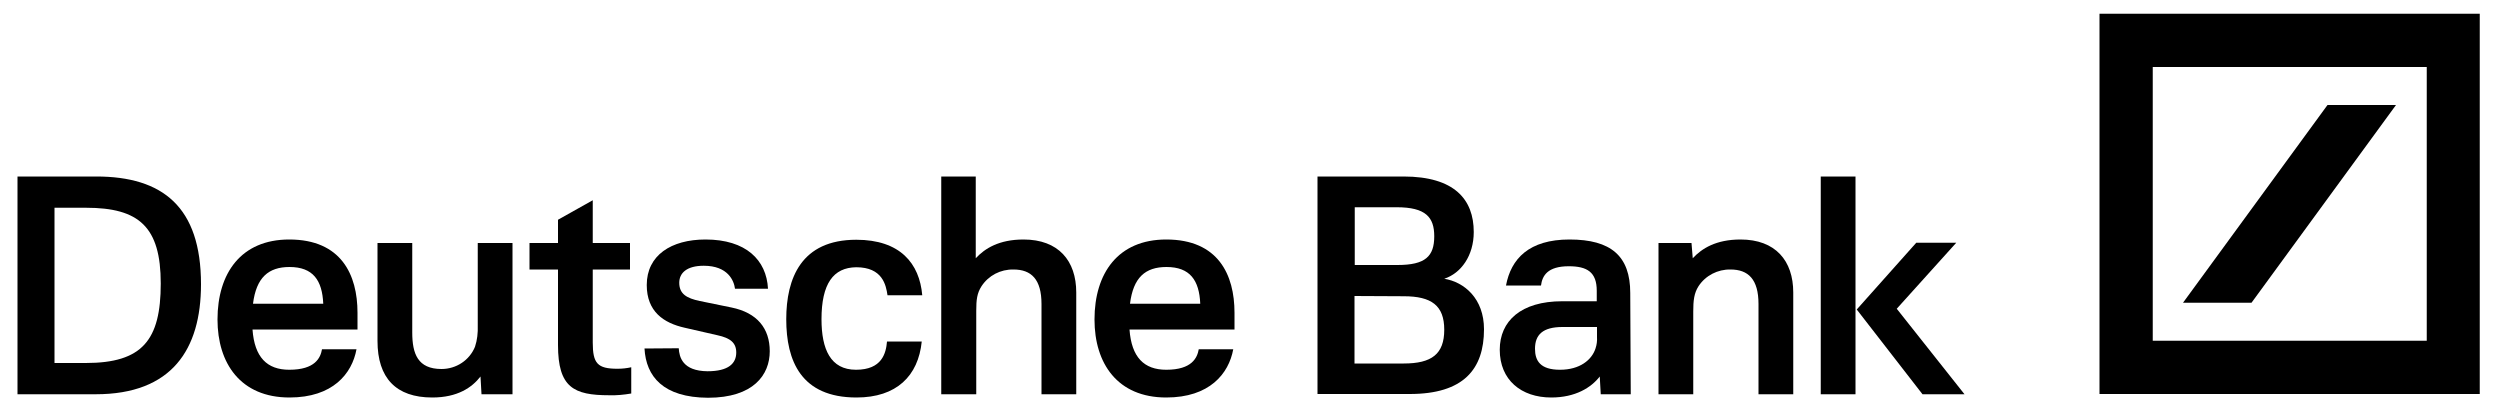 <?xml version="1.0" encoding="utf-8"?>
<!-- Generator: Adobe Illustrator 24.2.1, SVG Export Plug-In . SVG Version: 6.00 Build 0)  -->
<svg version="1.1" id="Layer_1" xmlns="http://www.w3.org/2000/svg" xmlns:xlink="http://www.w3.org/1999/xlink" x="0px" y="0px"
	 width="1000px" height="163px" viewBox="0 0 1000 163" style="enable-background:new 0 0 1000 163;" xml:space="preserve">
<path d="M861.1,26.8v109.5h109.6V26.8H861.1z M839.8,5.5h152.1v152.1H839.8V5.5z M873.2,121.1L931,42h27.4l-57.8,79.1L873.2,121.1z"
	/>
<path d="M38.5,70.6c26.5,0,41.9,12.1,41.9,43.1c0,26.1-11.7,44-42.1,44H7V70.6H38.5z M34.4,83.1H21.8v62.1h12.5
	c22.6,0,30-9.1,30-31.8S55.6,83.1,34.4,83.1z"/>
<path d="M128.8,139.7h13.8c-1.8,9.8-9.5,19.3-26.8,19.3C96.2,159,87,145.3,87,127.8c0-18.5,9.4-32,28.7-32
	c20.8,0,27.3,14.1,27.3,29.3v6.7h-42c0.8,11.1,5.8,16.1,14.7,16.1C126.1,147.9,128.2,143.1,128.8,139.7z M101.2,121.5h28.1
	c-0.4-9.4-4.1-14.7-13.5-14.7C107.4,106.8,102.5,111,101.2,121.5z"/>
<path d="M192.2,150.6c-3.4,4.4-9.2,8.4-19.3,8.4c-14.5,0-21.9-7.8-21.9-22.6V97.2h13.9V133c0,8.5,2.2,14.6,11.7,14.6
	c5.9,0,11.2-3.5,13.4-8.9c0.9-2.7,1.2-5.6,1.1-8.5v-33h13.9v60.5h-12.4L192.2,150.6z"/>
<path d="M252.5,157.4c-2.9,0.5-5.9,0.8-8.8,0.7c-14.2,0-20.5-3.1-20.5-20.1v-30.2h-11.4V97.2h11.4v-9.3l13.9-7.8v17.1H252v10.6
	h-14.9v29.2c0,8.4,1.9,10.5,9.9,10.5c1.9,0,3.7-0.2,5.5-0.6V157.4z"/>
<path d="M271.5,139.3c0.2,3.5,1.5,9.1,11.5,9.2c8.5,0,11.5-3.2,11.5-7.5c0-3.9-2.4-5.8-7.5-6.9l-13.1-3c-8.5-1.9-15.2-6.5-15.2-17.1
	c0-11.9,9.8-18.2,23.5-18.2c16.2,0,24.4,8.2,25,19.7H294c-0.4-3.2-2.8-9.2-12.5-9.2c-6.8,0-9.8,2.9-9.8,6.8c0,4.5,3,6.2,8.2,7.3
	l12.7,2.6c10.3,2.1,15.3,8.4,15.3,17.5c0,9.4-6.5,18.6-24.7,18.6c-17.9-0.1-24.8-8.5-25.4-19.7L271.5,139.3z"/>
<path d="M328.6,127.7c0,12,3.6,20.2,13.8,20.2c10.4,0,12-6.6,12.4-11.3h13.9c-1.4,13.8-10.1,22.4-26.1,22.4
	c-22.2,0-28.1-14.7-28.1-31.3c0-16.4,6-31.8,28-31.8c17.6,0,25.3,9.5,26.4,22.2h-13.9c-0.6-4.1-2-11.2-12.5-11.2
	C333.3,107,328.6,113.5,328.6,127.7z"/>
<path d="M390.4,157.7h-13.9V70.6h13.8v32.7c3.6-3.9,9.3-7.5,19.1-7.5c14,0,21.1,8.5,21.1,21.2v40.7h-13.9v-36.1
	c0-9.9-4.1-13.8-11.2-13.8c-5.2-0.1-10,2.4-12.8,6.7c-1.8,2.8-2.1,5.4-2.1,9.8V157.7z"/>
<path d="M479.5,139.7h13.8c-1.8,9.8-9.5,19.3-26.8,19.3c-19.5,0-28.7-13.6-28.7-31.2c0-18.5,9.4-32,28.7-32
	c20.8,0,27.3,14.1,27.3,29.3v6.7h-42c0.8,11.1,5.8,16.1,14.7,16.1C476.8,147.9,478.9,143.1,479.5,139.7z M452,121.5h28.1
	c-0.4-9.4-4.1-14.7-13.5-14.7C458.1,106.8,453.3,111,452,121.5z"/>
<path d="M527,157.7V70.6h34.4c20.4,0,28.1,9.2,28.1,22.2c0,9.5-5.1,16.5-11.8,18.7c8,1.3,15.9,7.9,15.9,20.2
	c0,16-8.2,25.9-29.7,25.9H527z M558.7,82.9h-16.8V106H559c11.2,0,14.7-3.5,14.7-11.5C573.7,86.9,570.3,82.9,558.7,82.9z
	 M541.8,118.4v27h19.7c11.2,0,16.2-3.8,16.2-13.5s-5.1-13.4-16.2-13.4L541.8,118.4z"/>
<path d="M652.3,157.7h-12l-0.4-7.1c-3.4,4.4-9.7,8.4-19.4,8.4c-12,0-20.6-7-20.6-19.1c0-11.5,8.5-19.4,25-19.4h13.8v-4.2
	c0-7.5-3.9-9.8-11.2-9.8c-8.5,0-10.6,3.8-11.1,7.7h-14c2-10.7,9.2-18.4,25.4-18.4c16.6,0,24.3,6.6,24.3,21.4L652.3,157.7z
	 M638.8,134.8v-4H625c-7.9,0-11,3.1-11,8.7c0,4.8,2.1,8.4,10,8.4s12.7-3.9,14.2-8.5C638.7,137.9,638.9,136.4,638.8,134.8
	L638.8,134.8z"/>
<path d="M677.1,103.3c3.6-3.9,9.3-7.5,19.1-7.5c14,0,21.1,8.5,21.1,21.2v40.7h-13.9v-36.1c0-9.9-4.1-13.8-11.2-13.8
	c-5.1-0.1-10,2.4-12.8,6.7c-1.8,2.8-2.1,5.8-2.1,10.1v33.1h-13.9V97.2h13.2L677.1,103.3z"/>
<path d="M742.2,157.7h-13.9V70.6h13.9L742.2,157.7z M742.7,123.8l23.8-26.7h16l-23.8,26.4l27.1,34.2H769L742.7,123.8z"/>
</svg>

